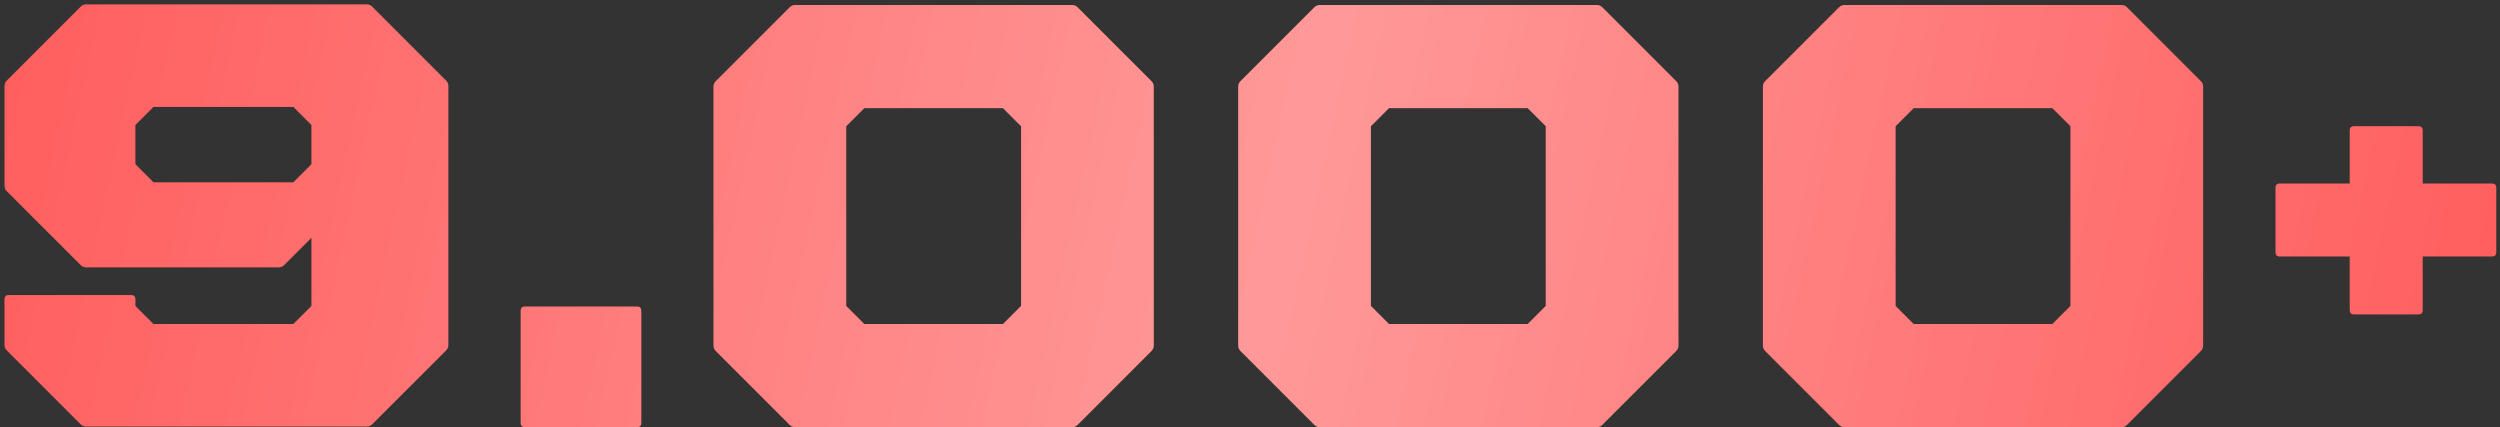 <?xml version="1.0" encoding="UTF-8"?> <svg xmlns="http://www.w3.org/2000/svg" width="199" height="34" viewBox="0 0 199 34" fill="none"><rect x="0" y="0" width="199" height="34" fill="#333333" stroke="none"/> <path d="M29.208 0.352C29.368 0.352 29.512 0.416 29.64 0.544L35.496 6.4C35.624 6.528 35.688 6.672 35.688 6.832V27.472C35.688 27.632 35.624 27.776 35.496 27.904L29.64 33.76C29.512 33.888 29.368 33.952 29.208 33.952H6.84C6.68 33.952 6.536 33.888 6.408 33.76L0.552 27.904C0.424 27.776 0.36 27.632 0.36 27.472V23.824C0.36 23.6 0.472 23.488 0.696 23.488H10.44C10.664 23.488 10.776 23.6 10.776 23.824V24.352L12.216 25.792H23.352L24.792 24.352V18.928L22.632 21.088C22.504 21.216 22.36 21.28 22.2 21.28H6.84C6.68 21.28 6.536 21.216 6.408 21.088L0.552 15.232C0.424 15.104 0.36 14.96 0.36 14.8V6.832C0.36 6.672 0.424 6.528 0.552 6.4L6.408 0.544C6.536 0.416 6.68 0.352 6.84 0.352H29.208ZM23.352 14.512L24.792 13.072V9.952L23.352 8.512H12.216L10.776 9.952V13.072L12.216 14.512H23.352ZM41.783 34C41.559 34 41.447 33.888 41.447 33.664V24.736C41.447 24.512 41.559 24.4 41.783 24.4H50.711C50.935 24.4 51.047 24.512 51.047 24.736V33.664C51.047 33.888 50.935 34 50.711 34H41.783ZM63.278 34C63.117 34 62.974 33.936 62.846 33.808L56.989 27.952C56.861 27.824 56.797 27.68 56.797 27.52V6.88C56.797 6.72 56.861 6.576 56.989 6.448L62.846 0.592C62.974 0.464 63.117 0.4 63.278 0.4H85.358C85.517 0.4 85.662 0.464 85.79 0.592L91.645 6.448C91.773 6.576 91.838 6.72 91.838 6.88V27.52C91.838 27.68 91.773 27.824 91.645 27.952L85.79 33.808C85.662 33.936 85.517 34 85.358 34H63.278ZM79.838 25.792L81.278 24.352V10.048L79.838 8.608H68.797L67.358 10.048V24.352L68.797 25.792H79.838ZM105.043 34C104.883 34 104.739 33.936 104.611 33.808L98.755 27.952C98.627 27.824 98.563 27.68 98.563 27.52V6.88C98.563 6.72 98.627 6.576 98.755 6.448L104.611 0.592C104.739 0.464 104.883 0.4 105.043 0.4H127.123C127.283 0.4 127.427 0.464 127.555 0.592L133.411 6.448C133.539 6.576 133.603 6.72 133.603 6.88V27.52C133.603 27.68 133.539 27.824 133.411 27.952L127.555 33.808C127.427 33.936 127.283 34 127.123 34H105.043ZM121.603 25.792L123.043 24.352V10.048L121.603 8.608H110.563L109.123 10.048V24.352L110.563 25.792H121.603ZM146.809 34C146.649 34 146.505 33.936 146.377 33.808L140.521 27.952C140.393 27.824 140.329 27.68 140.329 27.52V6.88C140.329 6.72 140.393 6.576 140.521 6.448L146.377 0.592C146.505 0.464 146.649 0.4 146.809 0.4H168.889C169.049 0.4 169.193 0.464 169.321 0.592L175.177 6.448C175.305 6.576 175.369 6.72 175.369 6.88V27.52C175.369 27.68 175.305 27.824 175.177 27.952L169.321 33.808C169.193 33.936 169.049 34 168.889 34H146.809ZM163.369 25.792L164.809 24.352V10.048L163.369 8.608H152.329L150.889 10.048V24.352L152.329 25.792H163.369ZM187.374 25.024C187.15 25.024 187.038 24.912 187.038 24.688V20.416H181.47C181.246 20.416 181.134 20.304 181.134 20.08V14.944C181.134 14.72 181.246 14.608 181.47 14.608H187.038V10.384C187.038 10.16 187.15 10.048 187.374 10.048H192.51C192.734 10.048 192.846 10.16 192.846 10.384V14.608H198.366C198.59 14.608 198.702 14.72 198.702 14.944V20.08C198.702 20.304 198.59 20.416 198.366 20.416H192.846V24.688C192.846 24.912 192.734 25.024 192.51 25.024H187.374Z" fill="#FF5050"></path> <path d="M29.208 0.352C29.368 0.352 29.512 0.416 29.64 0.544L35.496 6.4C35.624 6.528 35.688 6.672 35.688 6.832V27.472C35.688 27.632 35.624 27.776 35.496 27.904L29.64 33.76C29.512 33.888 29.368 33.952 29.208 33.952H6.84C6.68 33.952 6.536 33.888 6.408 33.76L0.552 27.904C0.424 27.776 0.36 27.632 0.36 27.472V23.824C0.36 23.6 0.472 23.488 0.696 23.488H10.44C10.664 23.488 10.776 23.6 10.776 23.824V24.352L12.216 25.792H23.352L24.792 24.352V18.928L22.632 21.088C22.504 21.216 22.36 21.28 22.2 21.28H6.84C6.68 21.28 6.536 21.216 6.408 21.088L0.552 15.232C0.424 15.104 0.36 14.96 0.36 14.8V6.832C0.36 6.672 0.424 6.528 0.552 6.4L6.408 0.544C6.536 0.416 6.68 0.352 6.84 0.352H29.208ZM23.352 14.512L24.792 13.072V9.952L23.352 8.512H12.216L10.776 9.952V13.072L12.216 14.512H23.352ZM41.783 34C41.559 34 41.447 33.888 41.447 33.664V24.736C41.447 24.512 41.559 24.4 41.783 24.4H50.711C50.935 24.4 51.047 24.512 51.047 24.736V33.664C51.047 33.888 50.935 34 50.711 34H41.783ZM63.278 34C63.117 34 62.974 33.936 62.846 33.808L56.989 27.952C56.861 27.824 56.797 27.68 56.797 27.52V6.88C56.797 6.72 56.861 6.576 56.989 6.448L62.846 0.592C62.974 0.464 63.117 0.4 63.278 0.4H85.358C85.517 0.4 85.662 0.464 85.79 0.592L91.645 6.448C91.773 6.576 91.838 6.72 91.838 6.88V27.52C91.838 27.68 91.773 27.824 91.645 27.952L85.79 33.808C85.662 33.936 85.517 34 85.358 34H63.278ZM79.838 25.792L81.278 24.352V10.048L79.838 8.608H68.797L67.358 10.048V24.352L68.797 25.792H79.838ZM105.043 34C104.883 34 104.739 33.936 104.611 33.808L98.755 27.952C98.627 27.824 98.563 27.68 98.563 27.52V6.88C98.563 6.72 98.627 6.576 98.755 6.448L104.611 0.592C104.739 0.464 104.883 0.4 105.043 0.4H127.123C127.283 0.4 127.427 0.464 127.555 0.592L133.411 6.448C133.539 6.576 133.603 6.72 133.603 6.88V27.52C133.603 27.68 133.539 27.824 133.411 27.952L127.555 33.808C127.427 33.936 127.283 34 127.123 34H105.043ZM121.603 25.792L123.043 24.352V10.048L121.603 8.608H110.563L109.123 10.048V24.352L110.563 25.792H121.603ZM146.809 34C146.649 34 146.505 33.936 146.377 33.808L140.521 27.952C140.393 27.824 140.329 27.68 140.329 27.52V6.88C140.329 6.72 140.393 6.576 140.521 6.448L146.377 0.592C146.505 0.464 146.649 0.4 146.809 0.4H168.889C169.049 0.4 169.193 0.464 169.321 0.592L175.177 6.448C175.305 6.576 175.369 6.72 175.369 6.88V27.52C175.369 27.68 175.305 27.824 175.177 27.952L169.321 33.808C169.193 33.936 169.049 34 168.889 34H146.809ZM163.369 25.792L164.809 24.352V10.048L163.369 8.608H152.329L150.889 10.048V24.352L152.329 25.792H163.369ZM187.374 25.024C187.15 25.024 187.038 24.912 187.038 24.688V20.416H181.47C181.246 20.416 181.134 20.304 181.134 20.08V14.944C181.134 14.72 181.246 14.608 181.47 14.608H187.038V10.384C187.038 10.16 187.15 10.048 187.374 10.048H192.51C192.734 10.048 192.846 10.16 192.846 10.384V14.608H198.366C198.59 14.608 198.702 14.72 198.702 14.944V20.08C198.702 20.304 198.59 20.416 198.366 20.416H192.846V24.688C192.846 24.912 192.734 25.024 192.51 25.024H187.374Z" fill="url(#paint0_linear_109_69212)" fill-opacity="0.8"></path> <defs> <linearGradient id="paint0_linear_109_69212" x1="202" y1="116.429" x2="-38.354" y2="64.373" gradientUnits="userSpaceOnUse"> <stop stop-color="white" stop-opacity="0"></stop> <stop offset="0.481" stop-color="white" stop-opacity="0.521"></stop> <stop offset="1" stop-color="white" stop-opacity="0"></stop> </linearGradient> </defs> </svg> 